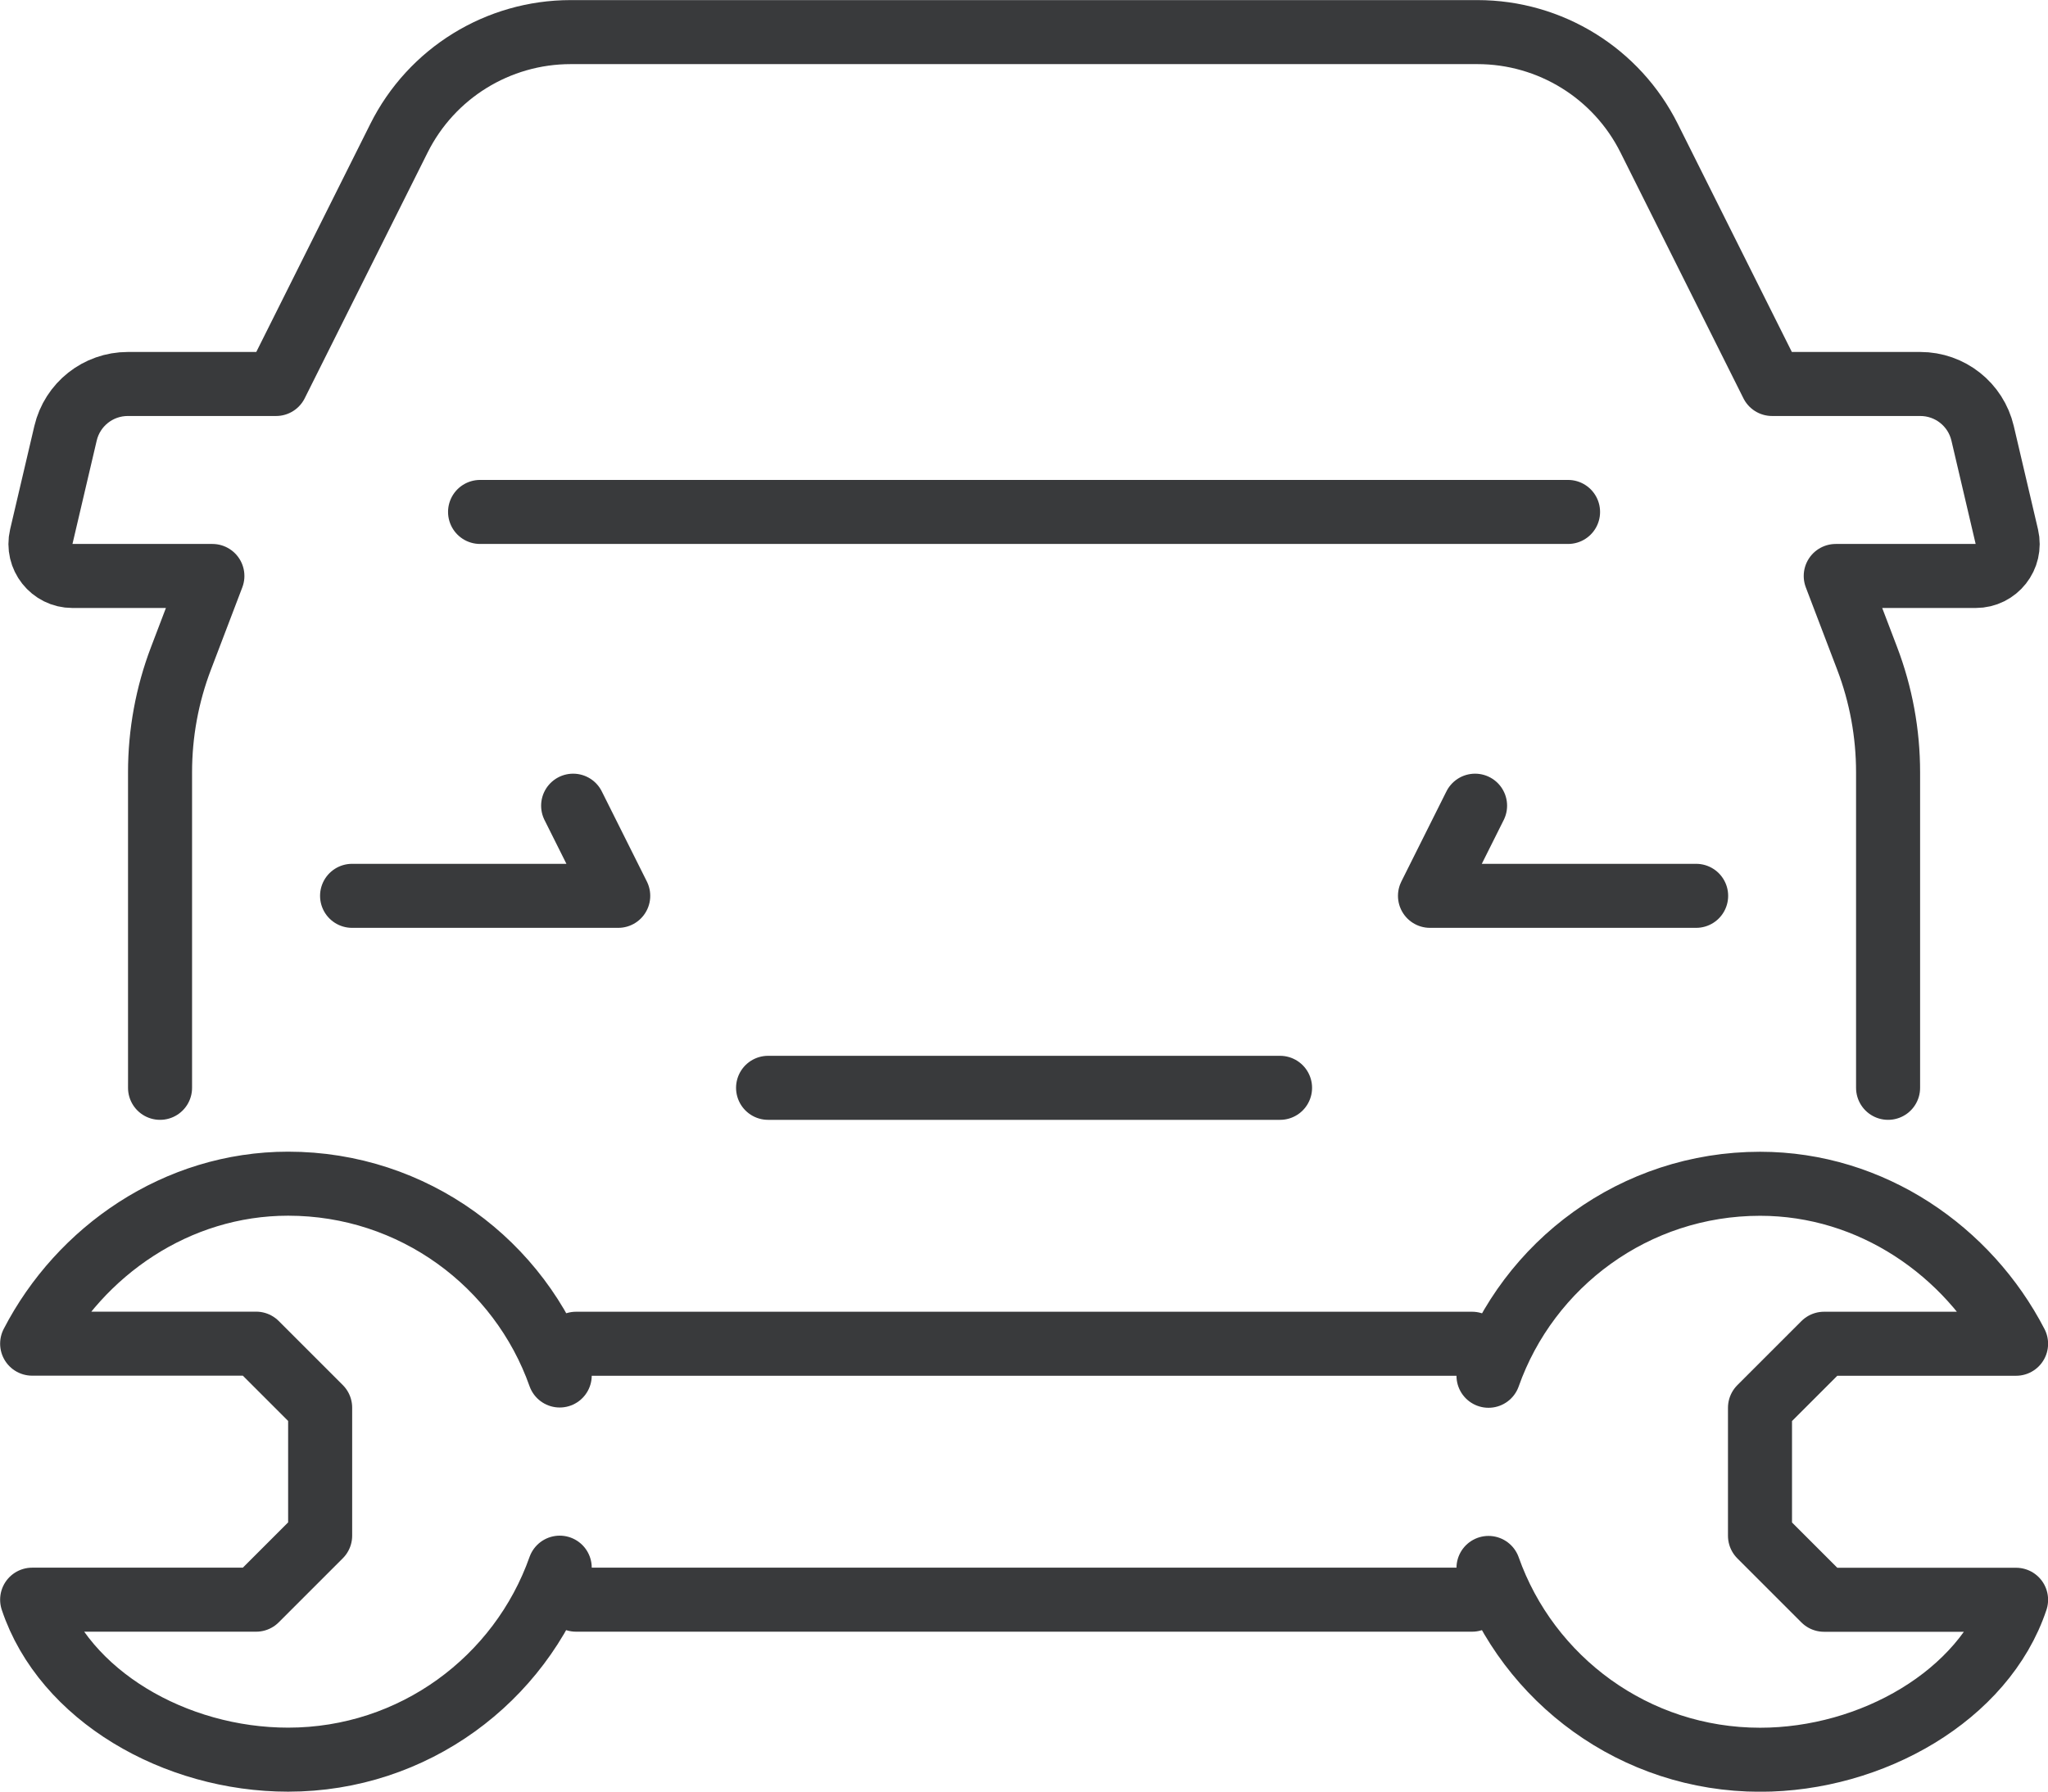 <?xml version="1.0" encoding="UTF-8" standalone="no"?>
<svg
   xmlns:dc="http://purl.org/dc/elements/1.1/"
   xmlns:cc="http://creativecommons.org/ns#"
   xmlns:rdf="http://www.w3.org/1999/02/22-rdf-syntax-ns#"
   xmlns:svg="http://www.w3.org/2000/svg"
   xmlns="http://www.w3.org/2000/svg"
   xmlns:sodipodi="http://sodipodi.sourceforge.net/DTD/sodipodi-0.dtd"
   xmlns:inkscape="http://www.inkscape.org/namespaces/inkscape"
   sodipodi:docname="transport.svg"
   inkscape:version="1.0beta2 (2b71d25, 2019-12-03)"
   id="svg1687"
   version="1.1"
   viewBox="0 0 16.933 14.817"
   height="14.817mm"
   width="16.933mm">
  <defs
     id="defs1681" />
  <sodipodi:namedview
     inkscape:window-maximized="0"
     inkscape:window-y="25"
     inkscape:window-x="0"
     inkscape:window-height="880"
     inkscape:window-width="1600"
     fit-margin-bottom="0"
     fit-margin-right="0"
     fit-margin-left="0"
     fit-margin-top="0"
     showgrid="false"
     inkscape:document-rotation="0"
     inkscape:current-layer="layer1"
     inkscape:document-units="mm"
     inkscape:cy="-8.3809723"
     inkscape:cx="-260.19051"
     inkscape:zoom="0.35"
     inkscape:pageshadow="2"
     inkscape:pageopacity="0.0"
     borderopacity="1.0"
     bordercolor="#666666"
     pagecolor="#ffffff"
     id="base" />
  <g
     transform="translate(-174.675,-150.384)"
     id="layer1"
     inkscape:groupmode="layer"
     inkscape:label="Layer 1">
    <g
       transform="matrix(0.75,0,0,0.75,43.669,37.596)"
       id="g2290">
      <path
         d="m 195.489,162.379 v -3.48 c 0,-0.429 -0.078,-0.855 -0.231,-1.256 l -0.346,-0.908 h 1.543 c 0.228,0 0.395,-0.212 0.343,-0.434 l -0.267,-1.139 c -0.075,-0.319 -0.359,-0.544 -0.687,-0.544 h -1.634 l -1.355,-2.71 c -0.358,-0.717 -1.091,-1.17 -1.893,-1.17 h -9.996 c -0.802,0 -1.535,0.453 -1.893,1.17 l -1.355,2.71 h -1.634 c -0.328,0 -0.612,0.225 -0.687,0.544 l -0.267,1.139 c -0.052,0.222 0.116,0.434 0.343,0.434 h 1.543 l -0.346,0.908 c -0.153,0.401 -0.231,0.827 -0.231,1.256 v 3.48"
         style="fill:none;stroke:#393a3c;stroke-width:0.706;stroke-linecap:round;stroke-linejoin:round;stroke-miterlimit:10;stroke-dasharray:none;stroke-opacity:1"
         id="path1266"
         inkscape:connector-curvature="0" />
      <path
         d="m 178.556,160.262 h 2.934 l -0.497,-0.994"
         style="fill:none;stroke:#393a3c;stroke-width:0.706;stroke-linecap:round;stroke-linejoin:round;stroke-miterlimit:10;stroke-dasharray:none;stroke-opacity:1"
         id="path1268"
         inkscape:connector-curvature="0" />
      <path
         d="m 193.373,160.262 h -2.934 l 0.497,-0.994"
         style="fill:none;stroke:#393a3c;stroke-width:0.706;stroke-linecap:round;stroke-linejoin:round;stroke-miterlimit:10;stroke-dasharray:none;stroke-opacity:1"
         id="path1270"
         inkscape:connector-curvature="0" />
      <path
         d="m 183.142,162.379 h 5.644"
         style="fill:none;stroke:#393a3c;stroke-width:0.706;stroke-linecap:round;stroke-linejoin:round;stroke-miterlimit:10;stroke-dasharray:none;stroke-opacity:1"
         id="path1272"
         inkscape:connector-curvature="0" />
      <path
         d="m 179.967,156.029 h 11.994"
         style="fill:none;stroke:#393a3c;stroke-width:0.706;stroke-linecap:round;stroke-linejoin:round;stroke-miterlimit:10;stroke-dasharray:none;stroke-opacity:1"
         id="path1274"
         inkscape:connector-curvature="0" />
      <path
         d="M 190.903,165.201 H 181.025"
         style="fill:none;stroke:#393a3c;stroke-width:0.706;stroke-linecap:round;stroke-linejoin:round;stroke-miterlimit:10;stroke-dasharray:none;stroke-opacity:1"
         id="path1276"
         inkscape:connector-curvature="0" />
      <path
         d="m 181.025,168.023 h 9.878"
         style="fill:none;stroke:#393a3c;stroke-width:0.706;stroke-linecap:round;stroke-linejoin:round;stroke-miterlimit:10;stroke-dasharray:none;stroke-opacity:1"
         id="path1278"
         inkscape:connector-curvature="0" />
      <path
         d="m 180.845,167.67 c -0.436,1.233 -1.612,2.117 -2.994,2.117 -1.247,0 -2.469,-0.706 -2.822,-1.764 h 2.469 c 0.276,-0.276 0.43,-0.43 0.706,-0.706 v -1.411 c -0.276,-0.276 -0.43,-0.43 -0.706,-0.706 h -2.469 c 0.528,-1.021 1.593,-1.764 2.822,-1.764 1.382,0 2.558,0.883 2.994,2.115"
         style="fill:none;stroke:#393a3c;stroke-width:0.706;stroke-linecap:round;stroke-linejoin:round;stroke-miterlimit:10;stroke-dasharray:none;stroke-opacity:1"
         id="path1280"
         inkscape:connector-curvature="0" />
      <path
         d="m 191.084,165.554 c 0.436,-1.233 1.612,-2.117 2.994,-2.117 1.229,0 2.294,0.743 2.822,1.764 h -2.117 c -0.276,0.276 -0.43,0.43 -0.706,0.706 v 1.411 c 0.276,0.276 0.43,0.43 0.706,0.706 h 2.117 c -0.353,1.058 -1.593,1.764 -2.822,1.764 -1.382,0 -2.558,-0.883 -2.994,-2.115"
         style="fill:none;stroke:#393a3c;stroke-width:0.706;stroke-linecap:round;stroke-linejoin:round;stroke-miterlimit:10;stroke-dasharray:none;stroke-opacity:1"
         id="path1282"
         inkscape:connector-curvature="0" />
    </g>
  </g>
</svg>
